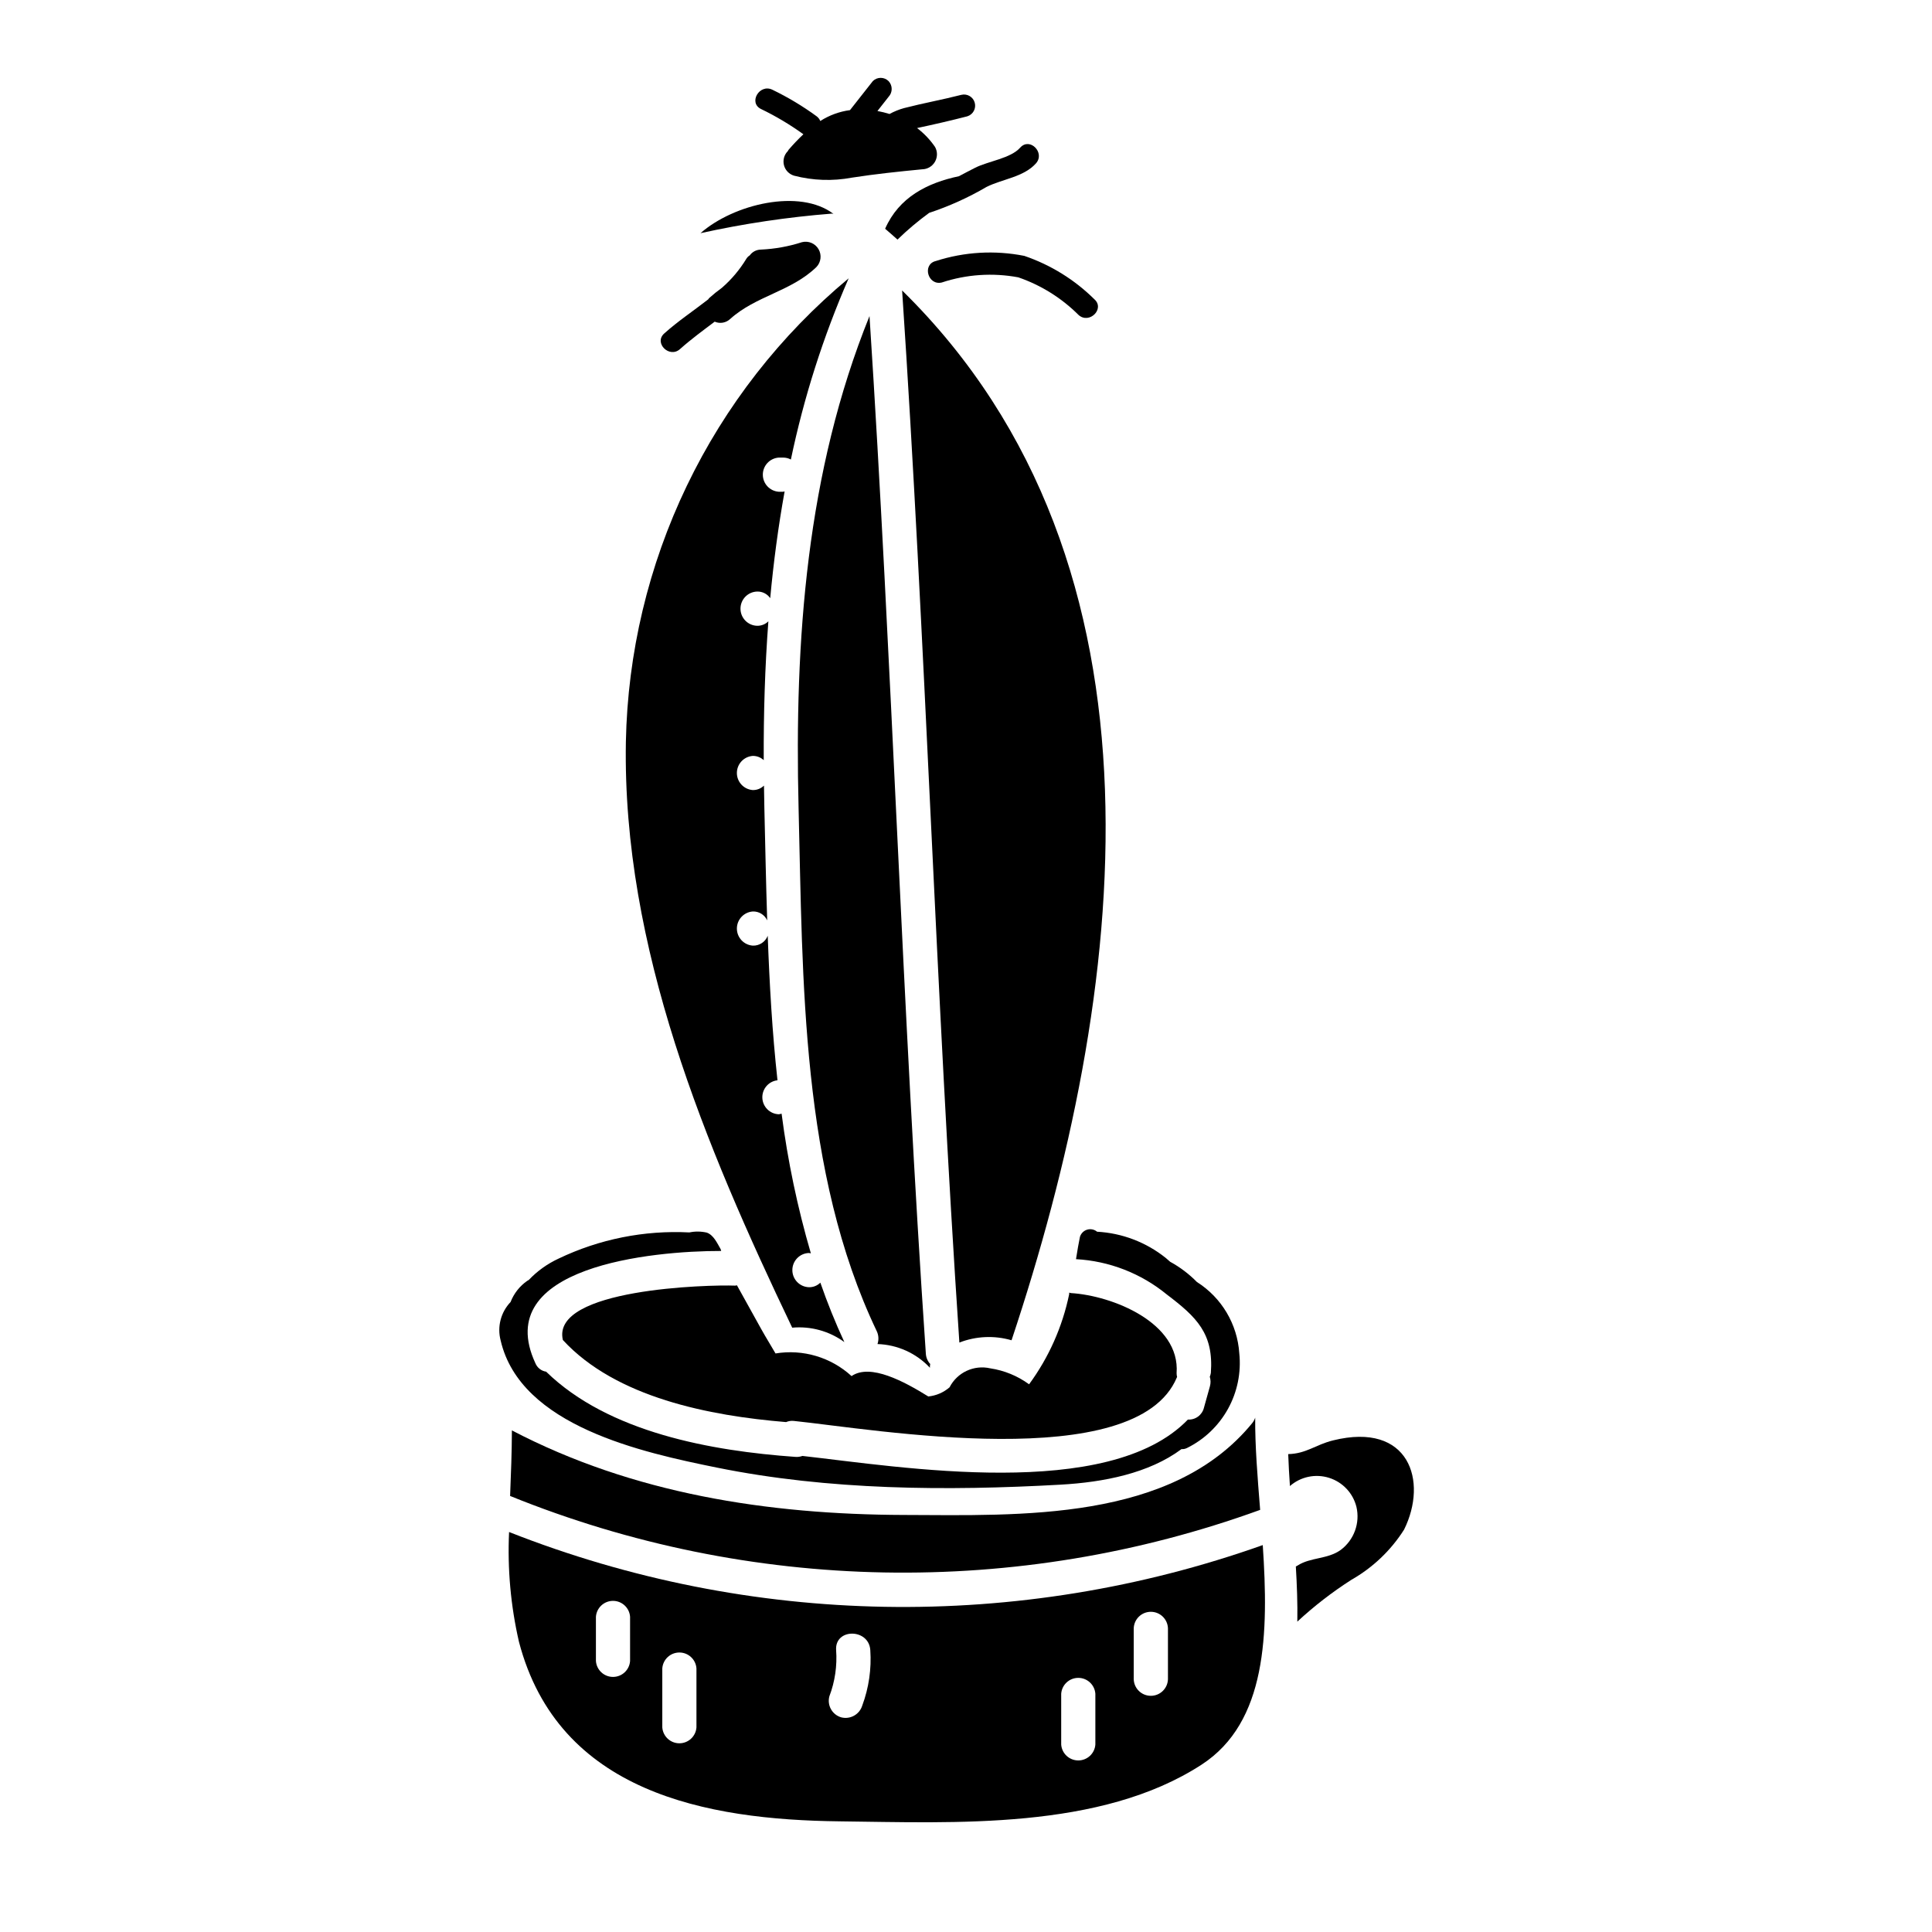 <?xml version="1.0" encoding="UTF-8"?>
<!-- Uploaded to: SVG Repo, www.svgrepo.com, Generator: SVG Repo Mixer Tools -->
<svg fill="#000000" width="800px" height="800px" version="1.1" viewBox="144 144 512 512" xmlns="http://www.w3.org/2000/svg">
 <g>
  <path d="m390.44 506.48c-0.027-0.336 0-0.676 0.078-1.004-0.68-0.734-1.086-1.68-1.156-2.676-6.254-91.594-8.977-183.42-14.934-275.04-16.715 41.328-19.895 85.879-18.797 130.3 1.133 45.867 0.598 96.535 20.691 138.66 0.531 1.078 0.613 2.328 0.219 3.469 5.285 0.164 10.285 2.426 13.898 6.281z"/>
  <path d="m378.57 204.62c1.129 0.938 2.18 1.918 3.273 2.875 2.629-2.559 5.438-4.926 8.402-7.086 5.293-1.75 10.387-4.055 15.199-6.871 4.211-2.106 9.84-2.594 13.094-6.238 2.516-2.828-1.645-7.023-4.176-4.172-2.531 2.852-8.457 3.582-11.898 5.312-1.469 0.734-2.902 1.504-4.328 2.258-8.371 1.766-15.898 5.562-19.566 13.922z"/>
  <path d="m367.76 499.66c-2.383-5.141-4.504-10.395-6.359-15.746-0.797 0.797-1.883 1.234-3.012 1.211-2.453-0.07-4.406-2.082-4.406-4.535s1.953-4.465 4.406-4.535c0.168 0.023 0.336 0.055 0.5 0.098-3.539-12.121-6.133-24.496-7.758-37.02-0.25 0.078-0.504 0.129-0.762 0.16-2.363-0.094-4.254-1.992-4.34-4.352-0.086-2.363 1.664-4.391 4.012-4.656-1.395-12.715-2.121-25.547-2.586-38.297-0.625 1.629-2.219 2.68-3.961 2.613-2.371-0.172-4.211-2.144-4.211-4.527 0-2.379 1.84-4.352 4.211-4.523 1.633-0.059 3.141 0.875 3.82 2.359-0.324-10.047-0.516-20.031-0.75-29.832-0.047-1.969-0.07-3.938-0.102-5.883h-0.004c-0.789 0.773-1.859 1.199-2.965 1.18-2.371-0.172-4.211-2.144-4.211-4.523 0-2.383 1.84-4.356 4.211-4.527 1.078-0.016 2.117 0.391 2.902 1.129-0.047-12.324 0.309-24.605 1.23-36.793-0.797 0.777-1.871 1.203-2.988 1.18-2.453-0.07-4.402-2.082-4.402-4.535s1.949-4.465 4.402-4.535c1.383-0.047 2.691 0.613 3.477 1.75 0.879-9.496 2.125-18.938 3.816-28.289h0.004c-0.141 0.039-0.277 0.066-0.418 0.086h-1.148c-2.375-0.172-4.211-2.144-4.211-4.523 0-2.383 1.836-4.356 4.211-4.527h1.148c0.723-0.004 1.434 0.172 2.074 0.508 3.445-16.488 8.578-32.578 15.312-48.016-18.07 15.039-32.695 33.789-42.883 54.977s-15.695 44.32-16.156 67.828c-0.957 54.508 21.023 107.06 44.082 155.29v-0.004c4.914-0.449 9.824 0.906 13.812 3.812z"/>
  <path d="m364.88 200.68c-8.934-6.797-26.434-2.617-35.246 5.117h-0.004c11.477-2.531 23.109-4.266 34.824-5.188 0.141 0.016 0.285 0.039 0.426 0.07z"/>
  <path d="m383.07 220.98c6.203 92.863 8.914 185.95 15.172 278.81 4.418-1.715 9.277-1.93 13.828-0.605 30.434-91.316 45.238-205.3-29-278.21z"/>
  <path d="m383.61 545.48c-36.211-0.117-71.855-5.652-103.95-22.406-0.02 5.731-0.242 11.539-0.477 17.375v-0.004c63.523 25.758 134.34 27.07 198.77 3.688-0.688-8.609-1.371-16.961-1.312-24.438v-0.004c-0.176 0.527-0.441 1.02-0.789 1.453-21.379 26.148-61.516 24.438-92.246 24.336z"/>
  <path d="m349.52 502.68c-1.254-2.188-2.606-4.328-3.781-6.453l-6.438-11.605c-0.156 0.039-0.316 0.066-0.48 0.082-6.996-0.273-48.855 0.789-45.656 14.41 14.066 15.285 38.965 20.098 59.156 21.754h-0.004c0.652-0.281 1.367-0.383 2.07-0.305 21.051 2.16 90.691 14.391 101.49-11.527 0-0.039 0.047-0.059 0.062-0.098l0.004-0.004c-0.09-0.34-0.133-0.688-0.133-1.043 1-13.34-16.961-20.535-28-21.211h-0.004c-0.156-0.031-0.309-0.07-0.461-0.121v0.395c-1.781 8.641-5.406 16.793-10.629 23.898-3.039-2.219-6.57-3.668-10.289-4.227-4.32-0.988-8.762 1.082-10.785 5.027-1.582 1.371-3.547 2.219-5.633 2.426-6.344-3.938-15.352-8.836-20.34-5.398-5.441-4.984-12.867-7.199-20.148-6z"/>
  <path d="m333.94 532.92c29.703 6.023 60.945 6.223 91.121 4.531 11.445-0.641 23.414-3 32.035-9.414v-0.004c0.5 0.035 0.996-0.062 1.445-0.285 4.606-2.266 8.402-5.887 10.887-10.379 2.481-4.488 3.527-9.633 2.996-14.738-0.512-7.731-4.688-14.75-11.234-18.891-2.086-2.125-4.473-3.93-7.086-5.356-0.395-0.348-0.789-0.699-1.18-1.027-5.188-4.152-11.547-6.578-18.184-6.941-0.734-0.613-1.727-0.816-2.644-0.539-0.914 0.277-1.629 0.996-1.902 1.914-0.348 1.617-0.684 3.684-1.043 5.902 8.809 0.484 17.238 3.762 24.062 9.355 7.894 5.996 12.457 10.328 11.676 20.805h-0.004c-0.051 0.344-0.145 0.68-0.277 1 0.254 0.832 0.266 1.719 0.027 2.555l-1.574 5.644c-0.469 1.941-2.258 3.269-4.254 3.148-21.02 21.797-76.312 12.52-102.16 9.637h0.004c-0.613 0.223-1.266 0.309-1.914 0.25-22.082-1.574-49.422-6.406-66.012-22.582v0.004c-1.281-0.195-2.367-1.055-2.852-2.262-11.848-25.609 30.902-29.758 49.25-29.73v0.004c-0.039-0.199-0.102-0.395-0.191-0.574-0.898-1.535-1.805-3.617-3.594-4.281v-0.004c-1.527-0.355-3.113-0.375-4.644-0.055-11.953-0.617-23.867 1.766-34.66 6.934-2.969 1.371-5.652 3.293-7.906 5.664-0.137 0.086-0.285 0.152-0.422 0.242h0.004c-1.992 1.387-3.523 3.336-4.402 5.598-2.59 2.707-3.59 6.562-2.633 10.188 5.242 22.719 37.641 29.703 57.262 33.688z"/>
  <path d="m278.91 550c-0.453 9.777 0.43 19.57 2.621 29.105 10.453 39.926 49.625 47.172 84.969 47.57 30.406 0.34 69.102 2.394 95.938-15.027 17.32-11.25 17.781-34.773 16.207-58.188l0.004 0.004c-64.812 23.004-135.76 21.773-199.74-3.465zm32.066 34.188c-0.172 2.375-2.144 4.211-4.523 4.211-2.383 0-4.356-1.836-4.527-4.211v-11.73c0.172-2.371 2.144-4.211 4.527-4.211 2.379 0 4.352 1.84 4.523 4.211zm17.59 17.59c-0.172 2.375-2.144 4.211-4.523 4.211-2.383 0-4.356-1.836-4.527-4.211v-15.637c0.172-2.375 2.144-4.211 4.527-4.211 2.379 0 4.352 1.836 4.523 4.211zm43.949-5.809c-0.719 2.371-3.172 3.758-5.574 3.148-2.394-0.691-3.797-3.172-3.148-5.582 1.48-3.902 2.09-8.082 1.789-12.242-0.395-5.836 8.684-5.793 9.055 0 0.34 4.984-0.383 9.988-2.121 14.676zm61.766 10.352c-0.172 2.375-2.148 4.211-4.527 4.211-2.379 0-4.356-1.836-4.527-4.211v-13.457c0.172-2.375 2.148-4.211 4.527-4.211 2.379 0 4.356 1.836 4.527 4.211zm19.238-17.32c-0.07 2.457-2.082 4.406-4.535 4.406s-4.465-1.949-4.535-4.406v-13.457c0.07-2.453 2.082-4.402 4.535-4.402s4.465 1.949 4.535 4.402z"/>
  <path d="m497.27 525.72c-4.668 1.156-7.062 3.519-11.879 3.633 0.098 2.754 0.254 5.594 0.453 8.465 2.836-2.481 6.758-3.309 10.355-2.184 3.598 1.125 6.352 4.039 7.269 7.695 1.004 4.293-0.629 8.773-4.16 11.414-3.484 2.519-8.016 1.906-11.469 4.16-0.141 0.082-0.285 0.16-0.43 0.227 0.297 4.918 0.477 9.816 0.395 14.617 4.43-4.109 9.219-7.812 14.309-11.07 5.68-3.227 10.484-7.793 13.98-13.309 6.379-12.871 1.375-28.652-18.824-23.648z"/>
  <path d="m324.21 236.51c2.918-2.609 6.086-4.918 9.191-7.266 1.387 0.609 3 0.328 4.102-0.711 6.82-6.16 16.18-7.277 22.867-13.777 1.215-1.277 1.438-3.203 0.551-4.727-0.887-1.52-2.672-2.277-4.379-1.852-3.535 1.141-7.203 1.801-10.914 1.969-1.168 0.02-2.258 0.586-2.941 1.531-0.395 0.246-0.719 0.586-0.953 0.988-1.734 2.848-3.898 5.41-6.418 7.598-1.172 0.848-2.301 1.762-3.379 2.727-0.121 0.105-0.152 0.23-0.254 0.344-3.879 3.023-8.023 5.781-11.645 9.027-2.84 2.516 1.348 6.68 4.172 4.148z"/>
  <path d="m392.01 213.17c-3.691 0.883-2.129 6.574 1.574 5.695 6.539-2.164 13.52-2.633 20.289-1.363 6.016 2.074 11.477 5.488 15.973 9.984 2.836 2.508 7.027-1.652 4.176-4.176-5.242-5.191-11.594-9.121-18.574-11.5-7.801-1.543-15.867-1.078-23.438 1.359z"/>
  <path d="m345.68 172.89c3.93 1.898 7.688 4.137 11.227 6.691-1.375 1.297-2.68 2.664-3.91 4.098-0.098 0.113-0.117 0.234-0.203 0.355h-0.004c-0.977 0.973-1.371 2.387-1.035 3.727 0.336 1.336 1.352 2.398 2.672 2.793 5.004 1.301 10.234 1.484 15.312 0.527 6.266-0.973 12.363-1.605 18.656-2.215 1.398-0.023 2.684-0.785 3.379-1.996 0.699-1.215 0.707-2.707 0.023-3.93-1.312-1.91-2.922-3.602-4.766-5.004 4.465-0.949 8.898-1.969 13.316-3.109h-0.004c1.527-0.473 2.398-2.074 1.973-3.613-0.426-1.539-1.996-2.461-3.547-2.082-5.016 1.289-10.125 2.207-15.125 3.5v-0.004c-1.359 0.371-2.676 0.902-3.914 1.578-1.047-0.328-2.117-0.59-3.199-0.789l2.949-3.754c1.102-1.172 1.102-3 0-4.172-1.156-1.145-3.016-1.145-4.172 0-2.019 2.562-4.035 5.125-6.051 7.691-2.805 0.375-5.488 1.359-7.871 2.883-0.207-0.5-0.543-0.934-0.977-1.254-3.691-2.699-7.621-5.055-11.738-7.039-3.406-1.641-6.406 3.449-2.992 5.117z"/>
 </g>
</svg>